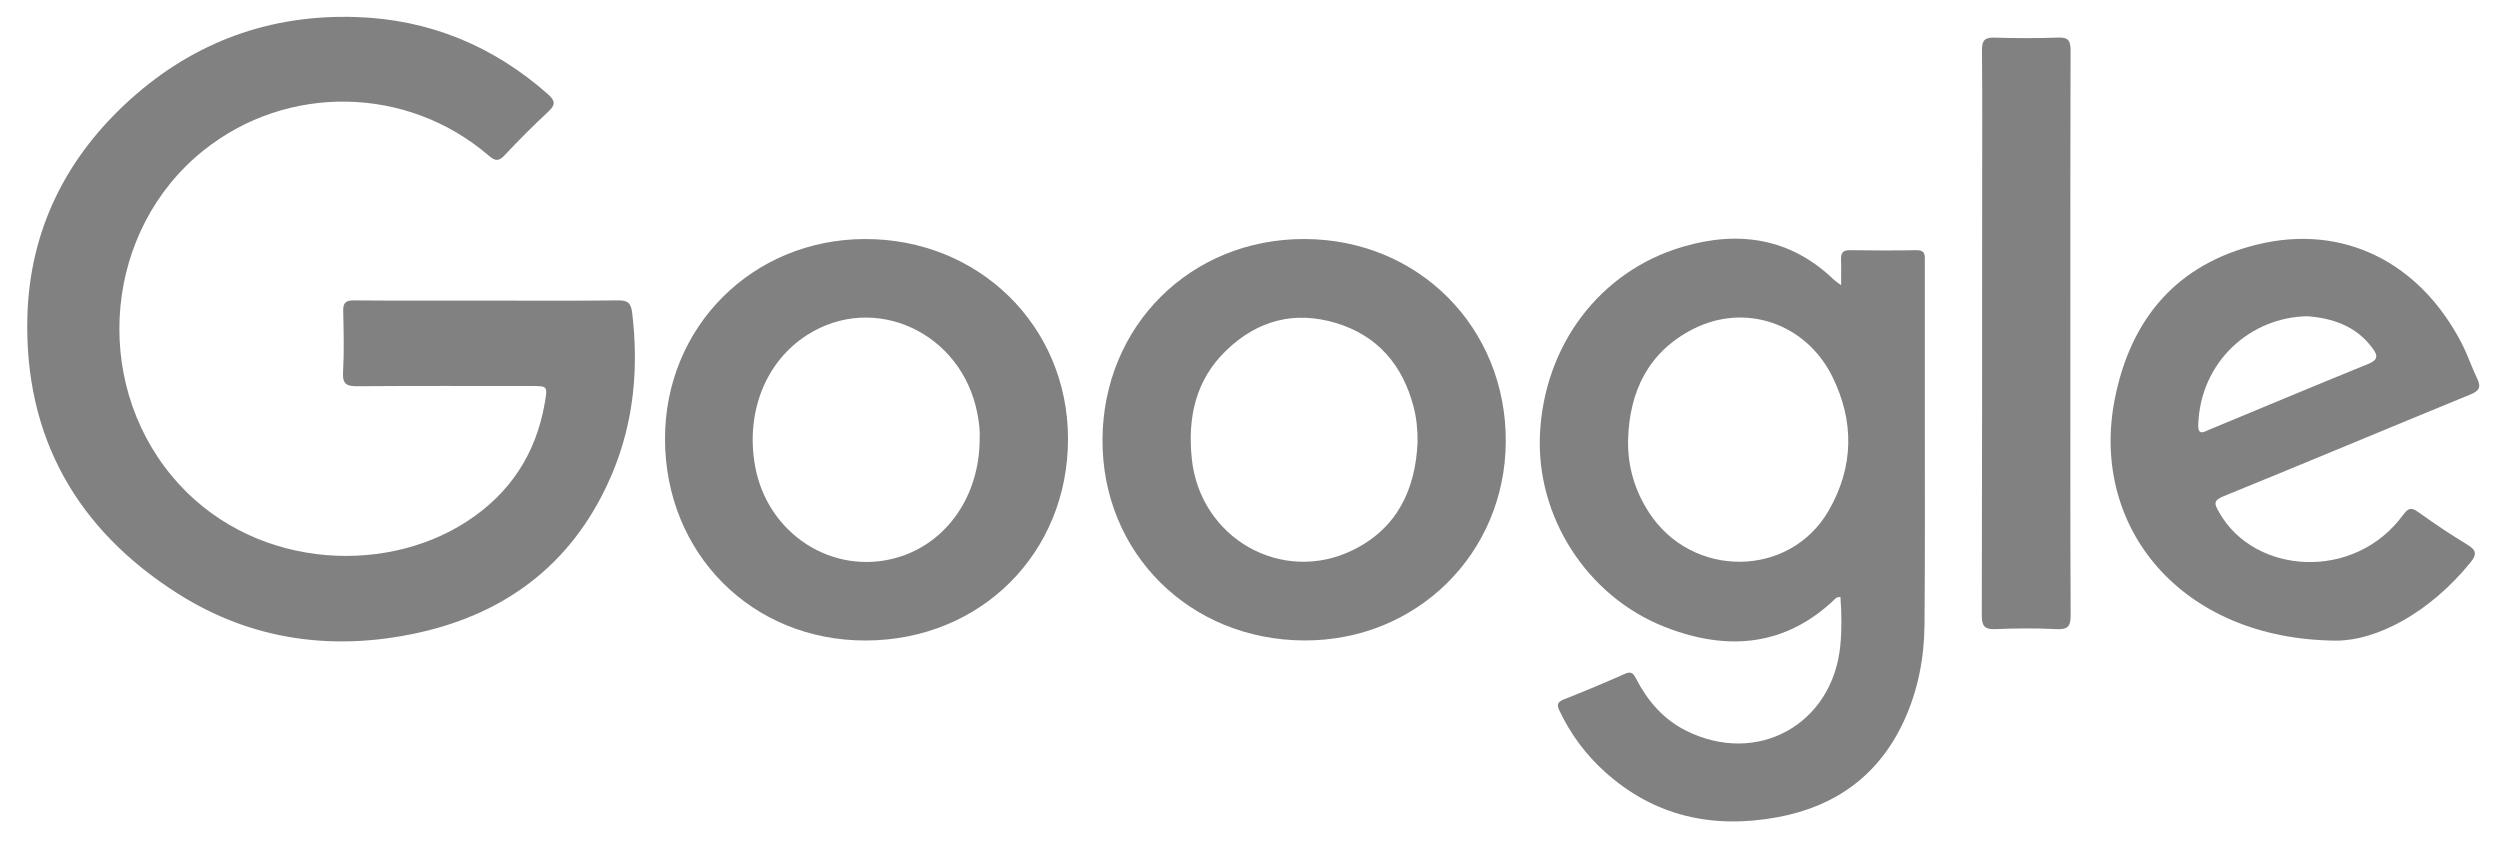 <?xml version="1.0" encoding="utf-8"?>
<!-- Generator: Adobe Illustrator 16.0.0, SVG Export Plug-In . SVG Version: 6.00 Build 0)  -->
<!DOCTYPE svg PUBLIC "-//W3C//DTD SVG 1.1//EN" "http://www.w3.org/Graphics/SVG/1.1/DTD/svg11.dtd">
<svg version="1.1" id="Layer_1" xmlns="http://www.w3.org/2000/svg" xmlns:xlink="http://www.w3.org/1999/xlink" x="0px" y="0px"
	 width="978.567px" height="333.093px" viewBox="0 0 978.567 333.093" enable-background="new 0 0 978.567 333.093"
	 xml:space="preserve">
<path fill-rule="evenodd" clip-rule="evenodd" fill="#818182" d="M190.558,117.659c17.162,0.005,34.325,0.126,51.484-0.087
	c3.945-0.049,4.984,1.297,5.43,5.04c2.541,21.411,0.624,42.373-7.639,62.26c-14.198,34.175-40.242,54.901-76.067,62.802
	c-33.205,7.321-65.179,3.056-94.143-15.313c-39.451-25.018-60.088-61.206-58.916-108.219C11.558,90.023,25.96,61.35,51.329,38.626
	C76.219,16.33,105.701,5.61,139.179,6.653c28.717,0.893,53.753,11.215,75.305,30.22c3,2.646,2.958,4.216,0.085,6.88
	c-5.855,5.429-11.505,11.1-16.959,16.932c-2.349,2.511-3.682,2.495-6.321,0.226c-31.957-27.473-79.021-28.21-111.757-1.92
	C41.057,89.888,35.698,148.314,67.32,186.387c29.802,35.881,81.969,39.453,115.387,17.755
	c17.001-11.039,27.151-26.582,30.561-46.552c1.101-6.45,1.093-6.491-5.312-6.492c-22.66-0.004-45.321-0.078-67.979,0.084
	c-4.089,0.029-5.969-0.648-5.699-5.397c0.451-7.973,0.248-15.991,0.063-23.984c-0.075-3.237,0.929-4.249,4.233-4.219
	C155.901,117.737,173.23,117.654,190.558,117.659z"/>
<path fill-rule="evenodd" clip-rule="evenodd" fill="#818182" d="M720.66,111.635c0-3.972,0.094-7.057-0.031-10.133
	c-0.102-2.52,0.799-3.607,3.441-3.575c8.664,0.105,17.332,0.189,25.992-0.005c3.744-0.084,3.365,2.172,3.365,4.542
	c-0.01,19.996,0.01,39.992,0.002,59.987c-0.01,27.328,0.111,54.657-0.121,81.982c-0.111,13.09-2.551,25.86-8.08,37.818
	c-9.84,21.282-26.803,33.479-49.596,37.651c-25.174,4.607-48.023-0.312-67.41-17.765c-7.492-6.745-13.424-14.732-17.775-23.892
	c-1.123-2.364-0.895-3.441,1.633-4.449c8.037-3.202,16.037-6.506,23.932-10.04c2.668-1.194,3.414-0.019,4.453,1.995
	c4.461,8.635,10.625,15.779,19.402,20.199c27.865,14.031,57.518-2.329,60.484-33.324c0.6-6.249,0.516-12.521,0.045-19.014
	c-0.834,0.204-1.416,0.168-1.697,0.441c-19.736,19.214-42.813,20.869-67.041,11.348c-30.725-12.077-50.453-43.443-48.871-75.563
	c1.711-34.746,23.363-63.657,55.859-73.239c21.848-6.442,42.199-3.544,59.291,12.987
	C718.488,110.122,719.168,110.522,720.66,111.635z M637.27,172.176c-0.193,10.32,2.566,19.71,8.143,28.354
	c16.775,26.009,55.074,25.826,70.357-0.627c9.865-17.074,10.15-34.943,1.436-52.533c-10.326-20.839-34.193-29.028-54.674-18.475
	C645.236,137.807,637.791,153.151,637.27,172.176z"/>
<path fill-rule="evenodd" clip-rule="evenodd" fill="#818182" d="M510.521,250.692c-44.886-0.181-79.147-34.26-78.974-78.555
	c0.175-44.563,34.475-78.664,79.035-78.578c44.716,0.086,79.085,34.711,78.818,79.401
	C589.139,216.735,554.5,250.869,510.521,250.692z M554.875,173.073c0.061-4.723-0.385-9.364-1.568-13.876
	c-4.277-16.326-14.078-27.858-30.404-32.768c-16.124-4.848-30.57-1.085-42.766,10.589c-12.208,11.685-15.31,26.463-13.636,42.55
	c3.24,31.126,35.31,49.431,63.16,35.699C546.834,206.8,554.068,191.662,554.875,173.073z"/>
<path fill-rule="evenodd" clip-rule="evenodd" fill="#818182" d="M338.931,250.711c-44.545,0.131-78.543-33.954-78.628-78.83
	c-0.083-43.872,34.164-78.181,78.176-78.315c44.695-0.137,79.512,34.048,79.57,78.126
	C418.109,216.463,383.95,250.579,338.931,250.711z M383.468,171.659c0.188-2.887-0.241-6.345-0.899-9.789
	c-6.068-31.769-40.399-47.579-66.694-30.708c-16.184,10.383-24.046,30.133-20.345,51.103c4.711,26.684,30.433,43.303,55.675,35.974
	C370.518,212.63,383.487,194.159,383.468,171.659z"/>
<path fill-rule="evenodd" clip-rule="evenodd" fill="#818182" d="M914.621,250.761c-60.98-0.34-96.84-44.542-86.789-94.829
	c6.264-31.342,24.35-52.648,55.969-60.282c33.406-8.064,63.412,6.957,79.854,38.889c2.279,4.425,3.836,9.216,6.006,13.702
	c1.664,3.439,0.625,4.82-2.785,6.217c-32.189,13.187-64.264,26.659-96.484,39.77c-4.336,1.765-3.547,3.146-1.736,6.352
	c13.807,24.442,53.01,27.007,72.012,0.93c2.182-2.995,3.41-2.853,6.104-0.926c6.223,4.452,12.592,8.733,19.139,12.69
	c3.494,2.112,3.564,3.848,1.141,6.838C950.857,240.076,930.172,250.7,914.621,250.761z M903.176,123.791
	c-22.111,0.332-41.842,17.532-42.723,42.385c-0.164,4.591,2.287,2.839,4.33,1.994c20.762-8.59,41.477-17.301,62.295-25.75
	c3.967-1.608,3.613-3.409,1.568-6.164C922.133,127.482,912.865,124.528,903.176,123.791z"/>
<path fill-rule="evenodd" clip-rule="evenodd" fill="#818182" d="M810.402,130.286c0.004,36.809-0.072,73.617,0.104,110.425
	c0.021,4.332-0.967,5.772-5.475,5.549c-7.975-0.396-15.994-0.343-23.975-0.006c-4.23,0.18-5.34-1.229-5.33-5.325
	c0.137-55.962,0.125-111.923,0.145-167.885c0.008-17.821,0.094-35.644-0.072-53.463c-0.035-3.716,1.068-4.965,4.826-4.855
	c8.32,0.243,16.662,0.306,24.977-0.021c4.158-0.163,4.887,1.412,4.873,5.156C810.352,56.669,810.4,93.478,810.402,130.286z"/>
</svg>
